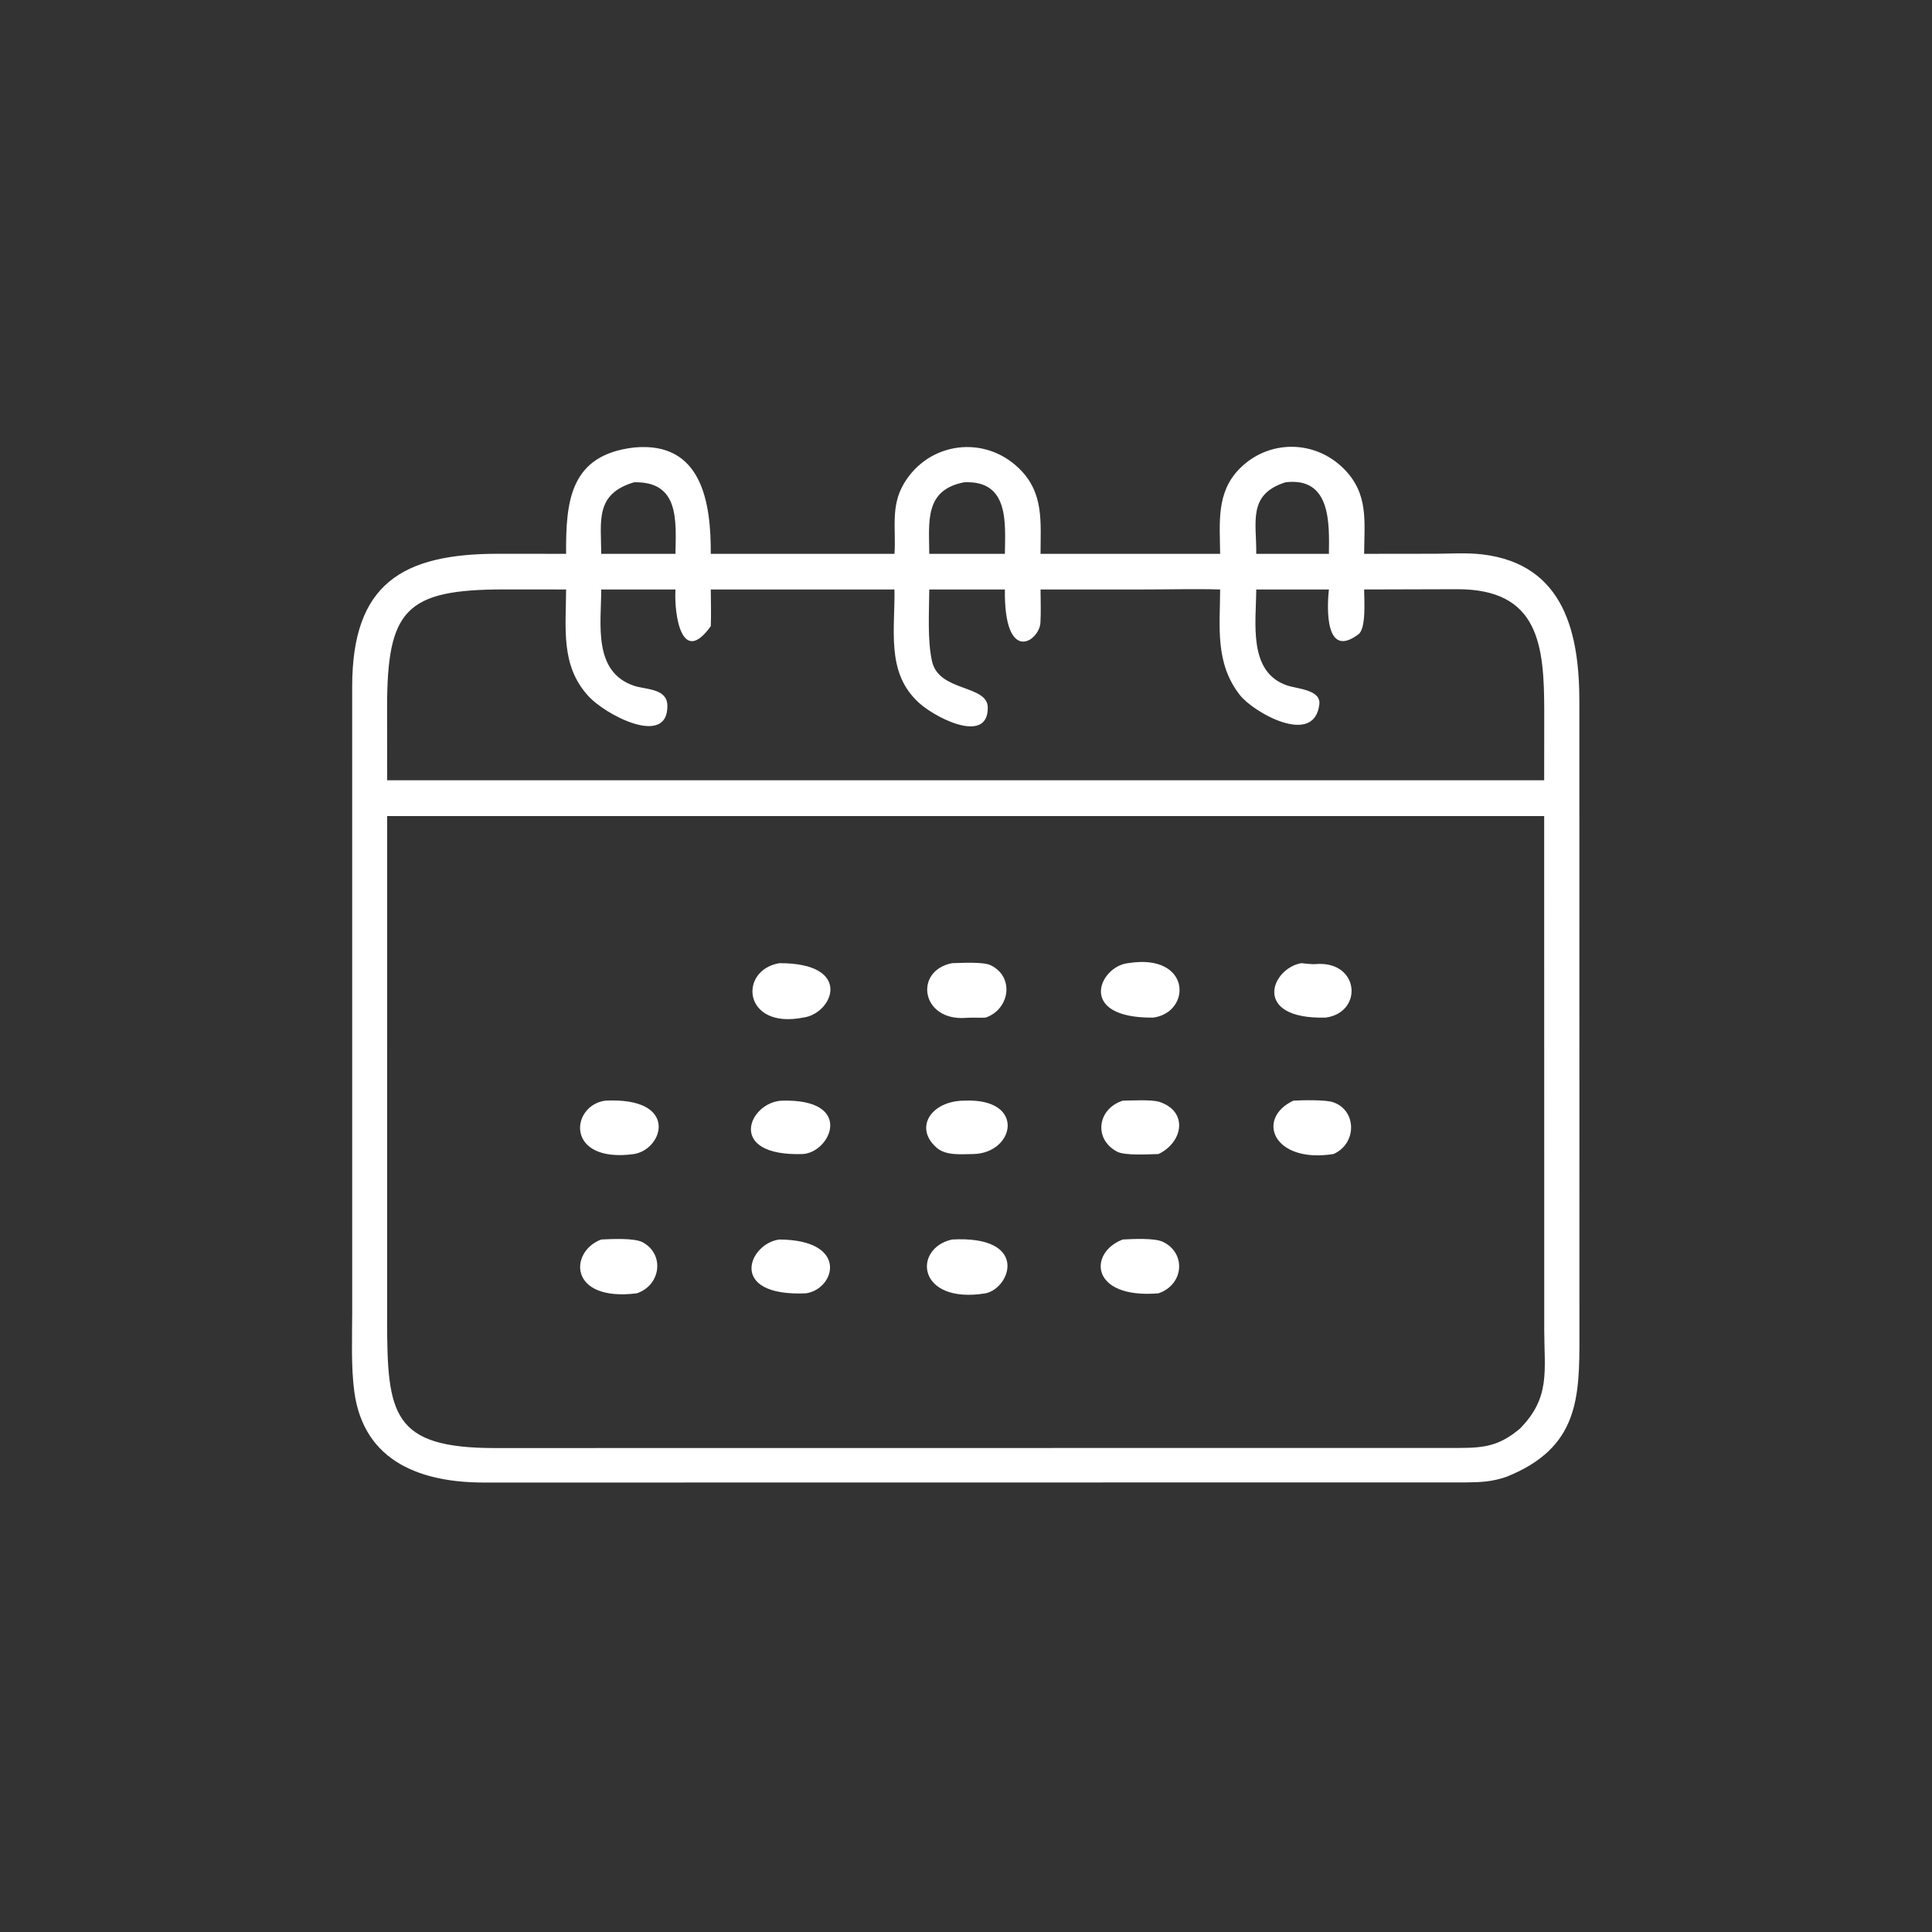 <?xml version="1.0" encoding="UTF-8"?> <svg xmlns="http://www.w3.org/2000/svg" width="1024" height="1024" viewBox="0 0 1024 1024" fill="none"><rect x="0" y="0" width="1024" height="1024" fill="#333333" stroke="none"/><path d="M300.044 293.542C299.842 265.316 302.256 241.118 336.064 237.182C372.224 233.756 376.852 266.688 376.73 293.542H474.088C475.02 280.488 471.846 268.376 479.168 256.168C492.392 234.122 521.874 230.362 540.264 248.414C553.394 261.304 551.524 276.568 551.506 293.542H646.696C646.566 277.192 644.464 261.012 657.078 248.338C672.5 232.846 696.928 233.04 712.308 248.504C725.512 261.78 723.12 276.414 723.014 293.542L761.15 293.496C768.968 293.44 777.786 292.92 785.45 293.814C829.69 298.966 837.168 336.684 837.092 372.384L837.126 707.342C837.222 741.082 836.73 767.346 798.58 782.692C790.796 785.398 784.894 785.634 776.59 785.712L256.752 785.776C224.466 785.822 192.867 775.616 187.777 737.534C186.007 724.292 186.661 708.614 186.675 695.198L186.662 363.716C186.728 309.422 213.252 293.51 263.942 293.512L300.044 293.542ZM511.048 255.614C489.806 259.698 492.454 276.682 492.53 293.542H515.75H532.61C532.816 277.112 534.934 254.52 511.048 255.614ZM681.374 255.614C661.112 262.042 666.05 276.686 665.836 293.542H689.692H704.35C704.546 277.404 705.524 252.746 681.374 255.614ZM336.064 255.614C315.334 261.826 318.558 275.97 318.678 293.542H341.25H358.006C358.31 275.7 360.1 255.1 336.064 255.614ZM605.34 312.434H551.506C551.568 318.248 551.756 324.782 551.448 330.084C550.882 339.846 532.11 352.698 532.61 312.434H492.53C492.486 323.864 491.458 339.144 493.994 350.512C497.618 366.744 523.192 362.864 523.54 374.802C523.988 395.564 493.488 379.566 485.462 370.962C469.908 355.252 474.386 333.656 474.088 312.434H376.73C376.762 318.48 376.992 325.946 376.73 331.88C361.454 353.25 357.234 326.288 358.006 312.434H318.678C318.604 330.766 314.234 356.018 335.948 363.442C342.122 365.554 353.474 364.766 353.714 373.752C354.322 396.582 320.298 378.734 311.494 368.526C297.1 352.544 299.97 332.83 300.044 312.434L267.39 312.408C214.866 312.404 205.126 323.084 205.162 375.56L205.204 413.554H287.25H818.446L818.476 377.214C818.476 341.88 815.718 312.146 772.176 312.294L723.014 312.434C723.038 317.578 724.2 332.986 720.068 336.124C702.39 349.552 703.228 322.618 704.35 312.434H665.836C665.752 330.118 661.412 356.196 682.15 363.282C687.654 365.164 700.208 365.526 699.276 373.344C696.58 395.938 664.36 377.59 657.162 368.394C643.83 351.364 646.646 331.968 646.696 312.434C633.452 312.038 618.758 312.452 605.34 312.434ZM205.204 432.546L205.186 699.576C205.176 749.832 207.956 767.536 262.554 767.5L773.274 767.444C787.102 767.424 794.828 766.234 805.596 757.202C821.914 740.686 818.498 726.504 818.478 704.88L818.446 432.546H205.204Z" fill="white"></path><path d="M611.266 539.359C570.356 539.765 582.63 512.143 597.882 510.497C631.462 505.029 631.784 536.471 611.266 539.359Z" fill="white"></path><path d="M425.606 539.358C393.646 545.61 391.298 514.142 413.104 510.496C452.58 510.406 441.548 537.38 425.606 539.358Z" fill="white"></path><path d="M522.382 539.357C519.396 539.535 515.174 539.243 512.104 539.485C488.058 541.377 484.242 514.455 504.624 510.495C509.558 510.393 520.99 509.679 524.958 511.551C537.816 517.621 535.3 534.945 522.382 539.357Z" fill="white"></path><path d="M702.6 539.358C663.392 540.328 673.596 513.326 689.692 510.496C691.194 510.66 695.462 511.148 696.982 511.006C720.668 508.812 722.766 536.63 702.6 539.358Z" fill="white"></path><path d="M336.064 611.667C299.426 616.731 302.226 586.013 320.724 583.369C360.038 581.363 351.796 609.071 336.064 611.667Z" fill="white"></path><path d="M425.606 611.667C384.404 613.055 396.946 584.059 414.45 583.369C452.846 582.305 440.586 610.549 425.606 611.667Z" fill="white"></path><path d="M515.75 611.667C509.518 611.723 501.41 612.649 496.446 608.319C484.192 597.627 493.654 583.453 511.048 583.369C544.054 581.853 537.938 611.335 515.75 611.667Z" fill="white"></path><path d="M613.986 611.667C608.748 611.779 596.184 612.603 592.048 610.393C579.426 603.649 581.732 587.625 595.102 583.369C599.96 583.311 610.48 582.703 614.518 584.025C630.006 589.099 626.97 605.577 613.986 611.667Z" fill="white"></path><path d="M706.75 611.665C674.646 616.743 665.502 592.759 685.516 583.367C690.18 583.097 702.472 582.821 706.52 584.179C719.236 588.443 719.28 606.205 706.75 611.665Z" fill="white"></path><path d="M337.444 685.497C301.076 690.017 301.734 663.235 318.678 656.963C324.034 656.699 336.228 656.079 340.59 658.419C352.5 664.807 350.184 681.357 337.444 685.497Z" fill="white"></path><path d="M427.126 685.495C385.312 687.317 396.814 658.977 413.104 656.961C450.272 657.237 442.624 683.333 427.126 685.495Z" fill="white"></path><path d="M522.382 685.496C485.876 691.414 483.628 661.578 504.624 656.962C545.42 654.742 535.88 682.6 522.382 685.496Z" fill="white"></path><path d="M613.986 685.494C577.56 688.502 576.906 663.776 595.102 656.96C600.284 656.696 611.92 656.062 616.376 658.2C628.864 664.19 627.462 680.94 613.986 685.494Z" fill="white"></path></svg> 